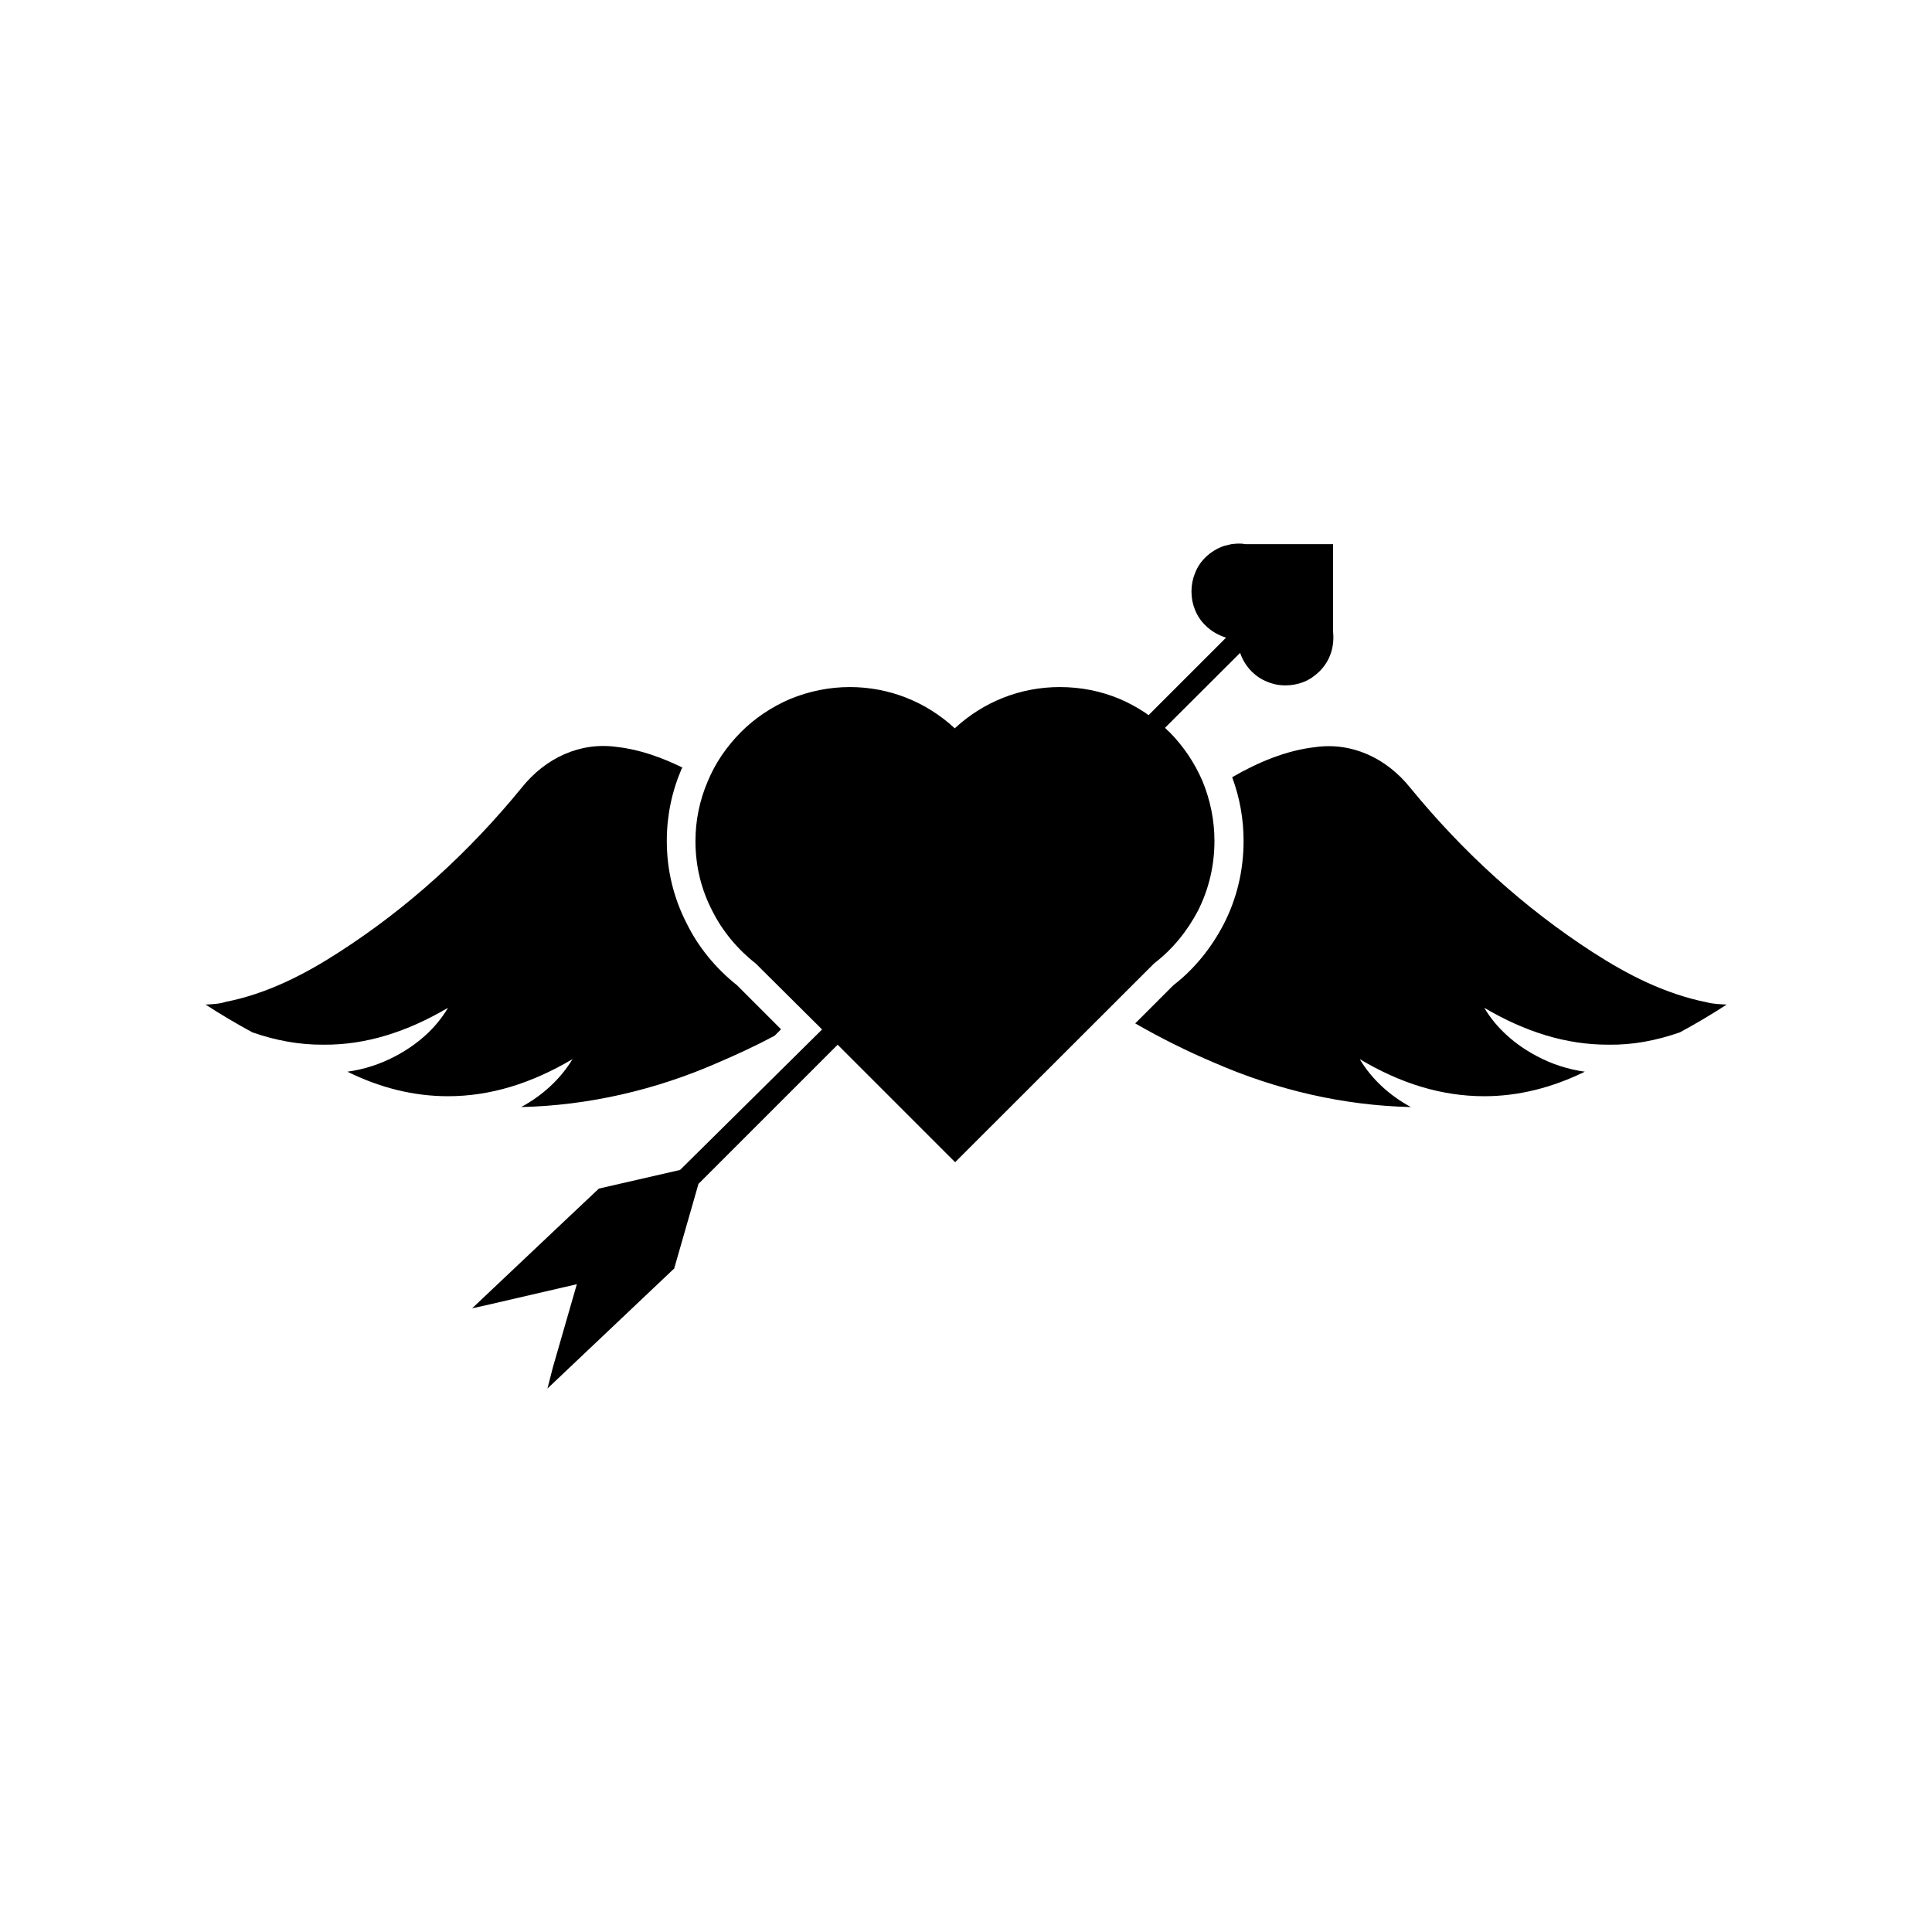 <?xml version="1.0" encoding="UTF-8"?>
<!-- Uploaded to: SVG Repo, www.svgrepo.com, Generator: SVG Repo Mixer Tools -->
<svg fill="#000000" width="800px" height="800px" version="1.1" viewBox="144 144 512 512" xmlns="http://www.w3.org/2000/svg">
 <g>
  <path d="m566.21 396.42c-18.289-11.789-34.562-26.652-48.418-43.578-6.348-7.961-15.566-12.242-25.34-10.832-7.508 0.855-14.965 3.93-21.914 7.961 2.016 5.441 3.023 11.082 3.023 16.879 0 7.656-1.715 15.113-5.188 21.914-3.324 6.449-7.91 12.09-13.402 16.324l-10.125 10.125c6.75 3.879 13.703 7.356 20.859 10.379 16.676 7.305 34.461 11.387 52.195 11.789-5.594-3.023-10.379-7.356-13.551-12.695 10.832 6.449 21.664 9.824 33 9.824 9.07 0 17.984-2.266 26.652-6.5-4.434-0.605-8.766-2.016-12.645-4.082-5.793-3.023-10.832-7.457-14.008-12.848 10.781 6.348 21.664 9.824 33 9.773 6.348 0.102 12.645-1.109 18.844-3.273 4.18-2.266 8.363-4.734 12.395-7.356-1.762-0.102-3.578-0.152-5.289-0.605-11.047-2.215-20.973-7.305-30.09-13.199z"/>
  <path d="m282.11 437.38c17.734-0.402 35.57-4.484 52.195-11.789 5.039-2.168 10.078-4.484 14.965-7.106l1.715-1.715-11.688-11.688c-5.594-4.434-10.227-10.078-13.301-16.324-3.477-6.75-5.289-14.156-5.289-21.914 0-6.602 1.309-12.949 3.879-18.992 0.102-0.152 0.152-0.301 0.25-0.453-5.594-2.719-11.387-4.785-17.281-5.441-9.773-1.41-18.992 2.871-25.34 10.832-13.855 16.977-30.129 31.84-48.418 43.578-9.117 5.894-19.043 10.984-30.027 13.148-1.715 0.555-3.527 0.605-5.289 0.707 4.031 2.621 8.211 5.09 12.395 7.356 6.195 2.168 12.445 3.324 18.844 3.273 11.285 0.102 22.219-3.426 33-9.773-3.176 5.441-8.211 9.824-14.008 12.848-3.879 2.066-8.211 3.477-12.645 4.082 8.664 4.281 17.582 6.5 26.652 6.5 11.285 0 22.168-3.426 33-9.824-3.231 5.34-8.016 9.672-13.609 12.695z"/>
  <path d="m461.51 385.29c2.871-5.742 4.332-11.941 4.332-18.438 0-5.492-1.109-10.832-3.176-15.871-2.117-4.887-5.039-9.219-8.766-13-0.402-0.301-0.754-0.707-1.16-1.109l19.902-19.852c0.605 1.762 1.613 3.477 3.023 4.887 1.258 1.258 2.621 2.168 4.18 2.769 0.402 0.152 0.707 0.301 1.109 0.402 1.16 0.402 2.469 0.555 3.727 0.555 1.613 0 3.273-0.301 4.785-0.906 1.562-0.605 2.922-1.562 4.18-2.769 1.41-1.41 2.469-3.074 3.074-4.938 0.605-1.863 0.754-3.777 0.555-5.644v-23.176l-23.219 0.004c-1.258-0.25-2.469-0.152-3.727 0-0.605 0.152-1.258 0.301-1.863 0.453-1.914 0.605-3.629 1.715-5.039 3.074-1.258 1.258-2.168 2.621-2.769 4.281-0.605 1.461-0.906 3.074-0.906 4.734 0 1.715 0.301 3.273 0.906 4.785 0.605 1.562 1.562 3.023 2.769 4.18 1.562 1.562 3.426 2.621 5.492 3.273l-20.254 20.254c-0.102 0.102-0.152 0.152-0.25 0.301-0.301-0.25-0.707-0.453-1.008-0.707-2.117-1.41-4.281-2.57-6.602-3.578-5.039-2.117-10.379-3.176-15.973-3.176-10.379 0-20.203 3.879-27.809 10.934-7.609-7.055-17.434-10.934-27.809-10.934-5.492 0-10.832 1.109-15.871 3.176-4.887 2.117-9.27 5.039-13 8.766-3.727 3.777-6.75 8.113-8.766 13-2.168 5.039-3.273 10.379-3.273 15.871 0 6.5 1.461 12.695 4.434 18.438 2.719 5.441 6.75 10.277 11.539 14.008l17.582 17.48-37.633 37.23-21.512 4.938-7.809 7.356-25.797 24.383 4.938-1.109 22.824-5.289-6.348 22.016-1.367 5.352-0.102 0.301 33.301-31.539 0.301-0.25 6.449-22.469 36.879-36.879 31.137 31.137 52.75-52.699c4.887-3.727 8.816-8.613 11.637-14.004z"/>
 </g>
</svg>